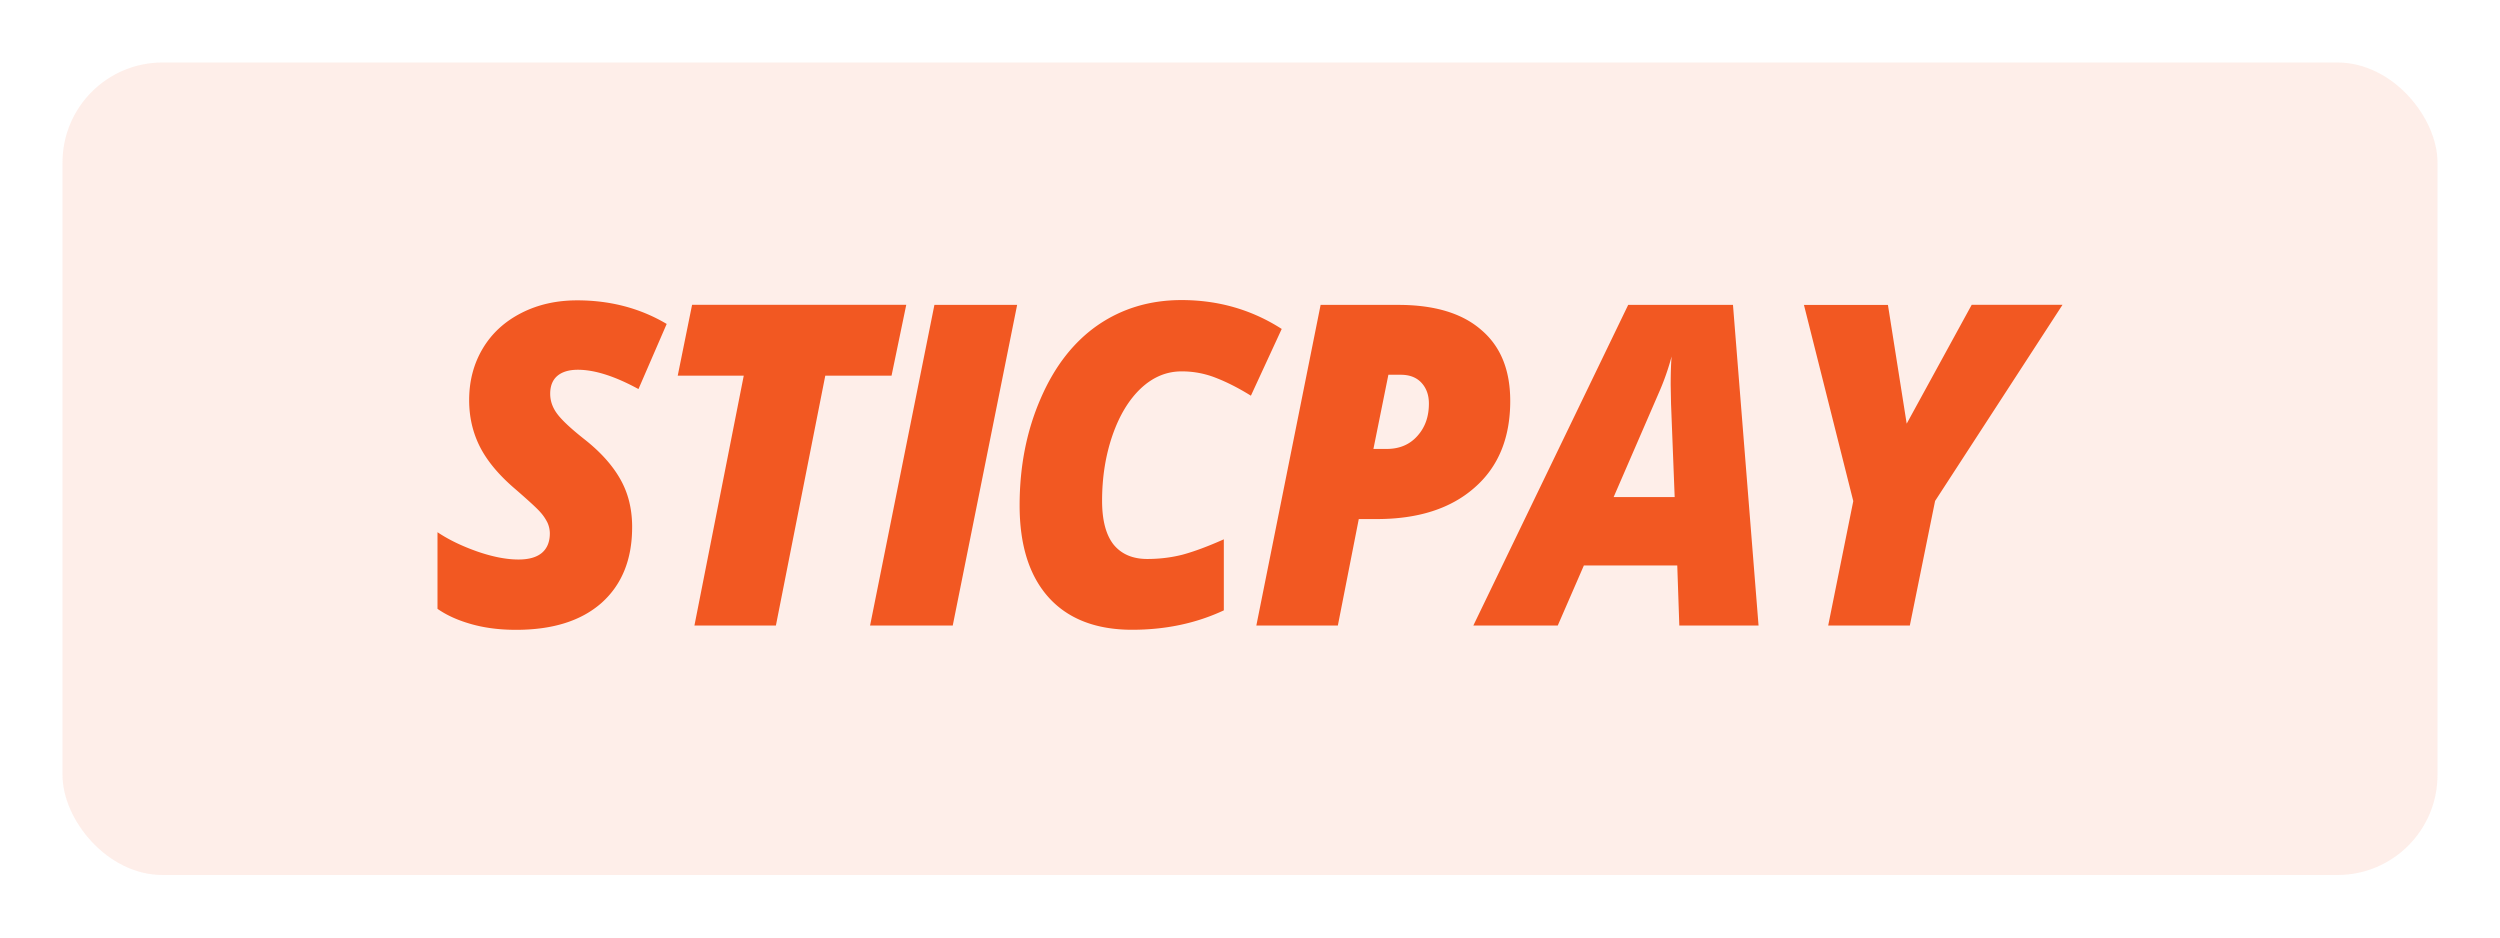<svg width="200" height="75" fill="none" xmlns="http://www.w3.org/2000/svg"><rect x="5" y="5" width="190" height="65" rx="8" fill="#F25822" fill-opacity=".1"/><g clip-path="url(#clip0_9_235)" fill="#F25822"><path d="M50.571 42.171c0 2.59-.82 4.607-2.455 6.068-1.636 1.438-3.912 2.147-6.83 2.147-1.226 0-2.379-.13-3.469-.425-1.095-.299-2.03-.704-2.817-1.254v-6.13c.926.622 2.002 1.128 3.208 1.553 1.206.414 2.3.631 3.275.631.825 0 1.447-.178 1.872-.535.42-.357.632-.888.632-1.544 0-.303-.068-.612-.198-.887a3.692 3.692 0 00-.57-.83c-.245-.285-.901-.888-1.967-1.814-1.303-1.104-2.248-2.228-2.837-3.367-.588-1.148-.883-2.402-.883-3.772 0-1.534.362-2.913 1.09-4.134.729-1.22 1.757-2.16 3.088-2.84 1.326-.676 2.812-1.01 4.462-1.01 2.653 0 5.04.628 7.163 1.887l-2.258 5.21c-1.9-1.037-3.516-1.544-4.847-1.544-.71 0-1.26.164-1.645.492-.377.323-.57.8-.57 1.428 0 .574.189 1.11.56 1.606.372.502 1.08 1.163 2.123 1.992 1.307 1.018 2.281 2.099 2.913 3.213.642 1.12.96 2.397.96 3.859zm11.499 7.872h-6.516l3.946-19.99h-5.282l1.148-5.667H72.5l-1.177 5.668h-5.301l-3.951 19.99zm7.536 0l5.147-25.652h6.618l-5.152 25.652h-6.613zm24.919-20.332c-1.206 0-2.291.454-3.256 1.36-.965.912-1.722 2.171-2.277 3.773-.55 1.606-.825 3.338-.825 5.214 0 1.573.309 2.74.931 3.522.623.752 1.515 1.138 2.682 1.138.912 0 1.862-.101 2.798-.338.95-.255 2.06-.67 3.328-1.235v5.683c-2.257 1.056-4.708 1.553-7.337 1.553-2.884 0-5.122-.868-6.67-2.58-1.559-1.732-2.33-4.188-2.33-7.371 0-3.121.559-5.972 1.693-8.567 1.123-2.596 2.662-4.544 4.597-5.876 1.939-1.321 4.158-1.982 6.661-1.982 2.943 0 5.615.767 8.017 2.31l-2.465 5.34c-1.032-.641-1.982-1.114-2.85-1.447a7.342 7.342 0 00-2.697-.497zm26.294 2.364c0 2.947-.945 5.272-2.855 6.936-1.911 1.684-4.52 2.514-7.829 2.514h-1.433l-1.674 8.518h-6.521l5.142-25.652h6.217c2.885 0 5.099.665 6.623 1.992 1.568 1.326 2.33 3.227 2.33 5.692zm-10.945 3.84h1.057c1.008 0 1.828-.333 2.45-1.028.622-.685.931-1.544.931-2.605 0-.69-.207-1.244-.603-1.669-.395-.42-.94-.632-1.65-.632h-.988l-1.197 5.933zm24.307 9.324h-7.472l-2.089 4.804h-6.753l12.388-25.652h8.383l2.046 25.652h-6.339l-.164-4.804zm-5.089-5.475h4.882l-.29-7.438-.029-1.51c0-.878.02-1.645.073-2.301a19.807 19.807 0 01-1.023 2.913l-3.613 8.336zm23.443-5.871l5.2-9.507H165l-10.193 15.691-2.021 9.966h-6.531l2.007-9.956-3.946-15.692h6.719l1.5 9.498z"/></g><defs><clipPath id="clip0_9_235"><path fill="white" transform="translate(35 24)" d="M0 0h130v26.38H0z"/></clipPath></defs></svg>